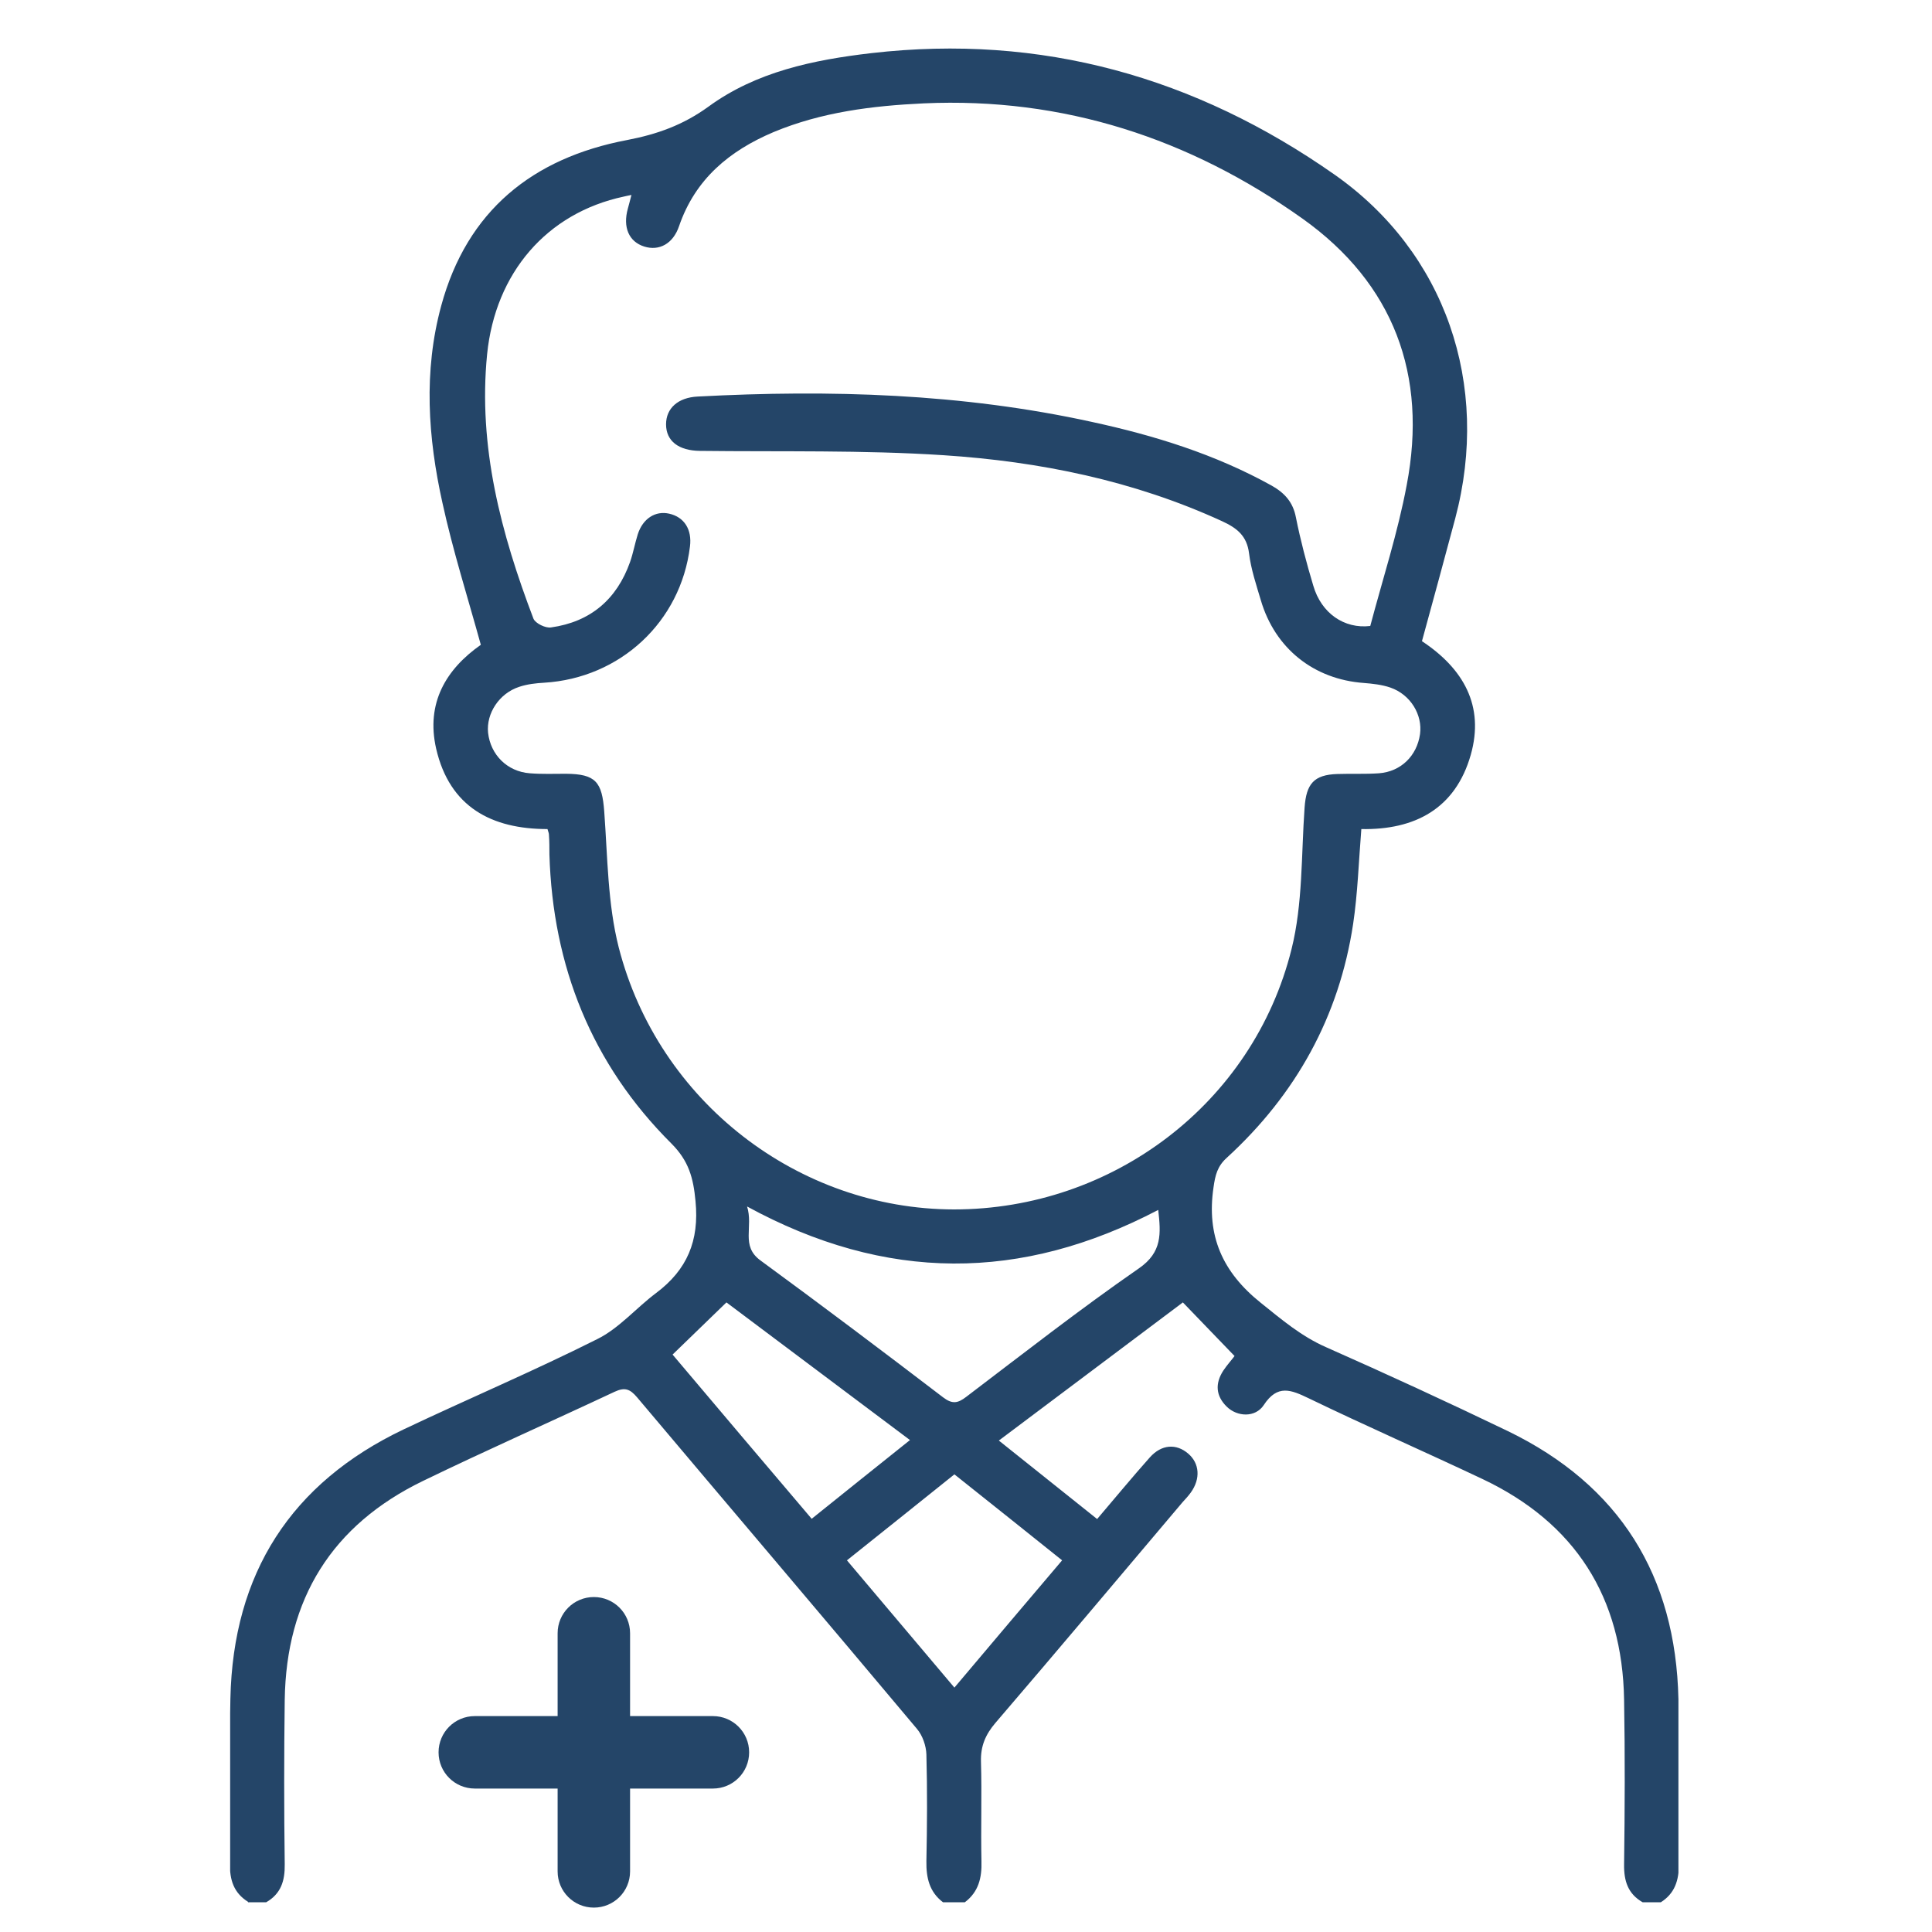 <?xml version="1.0" encoding="UTF-8"?>
<svg id="Calque_2" data-name="Calque 2" xmlns="http://www.w3.org/2000/svg" xmlns:xlink="http://www.w3.org/1999/xlink" viewBox="0 0 80 80">
  <defs>
    <clipPath id="clippath">
      <rect x="9.53" y="2" width="59.97" height="77" style="fill: none;"/>
    </clipPath>
  </defs>
  <g id="Calque_1-2" data-name="Calque 1">
    <rect width="80" height="80" style="fill: none;"/>
    <g style="clip-path: url(#clippath); fill: none;">
      <path d="m27.85,56.09c1.91,2.26,3.82,4.52,5.76,6.8,1.37-1.1,2.69-2.16,4.07-3.26-2.6-1.95-5.12-3.84-7.6-5.7-.77.74-1.48,1.44-2.23,2.16m11.67,13.79c1.52-1.8,2.97-3.52,4.46-5.27-1.52-1.22-2.98-2.38-4.46-3.56-1.49,1.19-2.94,2.36-4.45,3.56,1.48,1.75,2.92,3.46,4.45,5.27m-8.59-19.94c.28.87-.28,1.65.57,2.26,2.54,1.86,5.05,3.75,7.55,5.66.38.29.61.25.96-.02,2.37-1.8,4.71-3.63,7.15-5.32.97-.67.91-1.44.8-2.42-5.67,2.97-11.27,3-17.04-.15m-4.76-41.88c-.16.03-.24.05-.33.07-3.19.68-5.32,3.16-5.66,6.53-.38,3.83.58,7.43,1.92,10.95.08.19.5.4.73.36,1.63-.23,2.72-1.16,3.27-2.71.13-.37.2-.77.32-1.15.21-.65.73-.98,1.3-.85.62.14.95.65.86,1.36-.38,3.12-2.89,5.45-6.04,5.64-.35.02-.7.06-1.03.17-.83.27-1.37,1.1-1.29,1.9.1.91.79,1.61,1.73,1.68.5.04,1,.02,1.5.02,1.23.01,1.49.34,1.58,1.56.14,1.89.14,3.82.6,5.63,1.64,6.39,7.44,10.84,13.88,10.85,6.57,0,12.39-4.39,13.98-10.78.47-1.88.4-3.9.54-5.86.07-.98.38-1.36,1.36-1.39.58-.02,1.15.01,1.72-.03.91-.07,1.57-.72,1.7-1.62.11-.8-.39-1.64-1.23-1.93-.35-.12-.73-.16-1.1-.19-2.06-.15-3.67-1.42-4.26-3.42-.19-.64-.41-1.29-.49-1.95-.09-.73-.51-1.05-1.12-1.33-3.66-1.68-7.55-2.47-11.52-2.73-3.36-.22-6.74-.14-10.1-.18-.87-.01-1.4-.4-1.4-1.1,0-.66.49-1.11,1.31-1.15,5.48-.29,10.94-.13,16.32,1.05,2.59.56,5.11,1.34,7.45,2.64.53.3.88.68,1,1.31.19.95.44,1.9.72,2.83.33,1.14,1.28,1.8,2.36,1.67.51-1.93,1.14-3.86,1.51-5.84.87-4.55-.54-8.34-4.32-11.03-4.67-3.32-9.89-5.03-15.68-4.77-2.13.1-4.23.36-6.22,1.19-1.82.77-3.24,1.94-3.91,3.89-.25.74-.83,1.04-1.44.85-.64-.2-.9-.8-.68-1.58.04-.16.09-.32.15-.57m-15.88,70.69c-.59-.37-.76-.9-.75-1.59.03-2.27-.03-4.55.02-6.82.11-5.18,2.5-8.93,7.19-11.16,2.66-1.26,5.37-2.41,8-3.73.91-.45,1.61-1.29,2.44-1.91,1.28-.96,1.79-2.16,1.63-3.8-.09-.97-.28-1.67-1-2.39-3.3-3.29-4.91-7.33-5.05-11.97,0-.27,0-.55-.02-.82,0-.05-.02-.1-.06-.23-2.3,0-4.05-.9-4.61-3.33-.43-1.89.41-3.29,1.85-4.3-.55-1.99-1.16-3.91-1.59-5.88-.6-2.7-.79-5.44-.05-8.16,1.07-3.94,3.79-6.12,7.69-6.86,1.25-.24,2.32-.62,3.37-1.38,1.98-1.45,4.35-1.94,6.75-2.22,7.04-.81,13.42.99,19.18,5.03,4.59,3.22,6.47,8.69,5,14.23-.45,1.69-.91,3.37-1.38,5.09,1.71,1.13,2.6,2.67,2.02,4.71-.64,2.24-2.33,3.11-4.53,3.07-.11,1.36-.15,2.66-.34,3.93-.58,3.84-2.37,7.06-5.23,9.68-.39.35-.48.72-.55,1.22-.3,2.01.37,3.52,1.96,4.79.86.69,1.67,1.38,2.69,1.83,2.53,1.12,5.05,2.28,7.54,3.48,4.62,2.24,6.95,5.98,7.06,11.1.05,2.27-.01,4.55.02,6.82,0,.69-.17,1.22-.75,1.59h-.75c-.61-.35-.78-.88-.77-1.57.03-2.27.04-4.54,0-6.82-.07-4.24-2.02-7.32-5.87-9.14-2.39-1.13-4.81-2.19-7.19-3.34-.73-.35-1.29-.59-1.86.28-.35.53-1.1.49-1.53.07-.46-.45-.49-.96-.15-1.49.16-.24.36-.46.47-.61-.74-.77-1.43-1.48-2.14-2.22-2.52,1.89-5.04,3.78-7.62,5.72,1.41,1.13,2.73,2.18,4.07,3.25.75-.88,1.45-1.73,2.18-2.55.49-.55,1.1-.58,1.59-.16.47.4.52,1.04.11,1.61-.1.14-.22.27-.34.4-2.58,3.05-5.15,6.11-7.75,9.14-.41.48-.62.96-.6,1.61.04,1.37-.01,2.75.02,4.12.02.69-.12,1.27-.69,1.7h-.9c-.57-.43-.7-1.02-.69-1.7.03-1.47.04-2.95,0-4.42-.01-.36-.16-.79-.39-1.06-3.85-4.59-7.73-9.15-11.59-13.73-.29-.34-.5-.43-.93-.23-2.64,1.24-5.31,2.42-7.93,3.69-3.78,1.83-5.67,4.89-5.73,9.07-.03,2.27-.03,4.54,0,6.81.01.69-.16,1.22-.77,1.57h-.75Z" style="fill: #244568;"/>
      <path d="m29.52,71.06h-3.43v-3.43c0-.83-.67-1.5-1.5-1.5s-1.5.67-1.5,1.5v3.43h-3.43c-.83,0-1.5.67-1.5,1.5s.67,1.5,1.5,1.5h3.43v3.43c0,.83.67,1.5,1.5,1.5s1.5-.67,1.5-1.5v-3.43h3.43c.83,0,1.5-.67,1.5-1.5s-.67-1.5-1.5-1.5" style="fill: #244568;"/>
    </g>
  </g>
</svg>